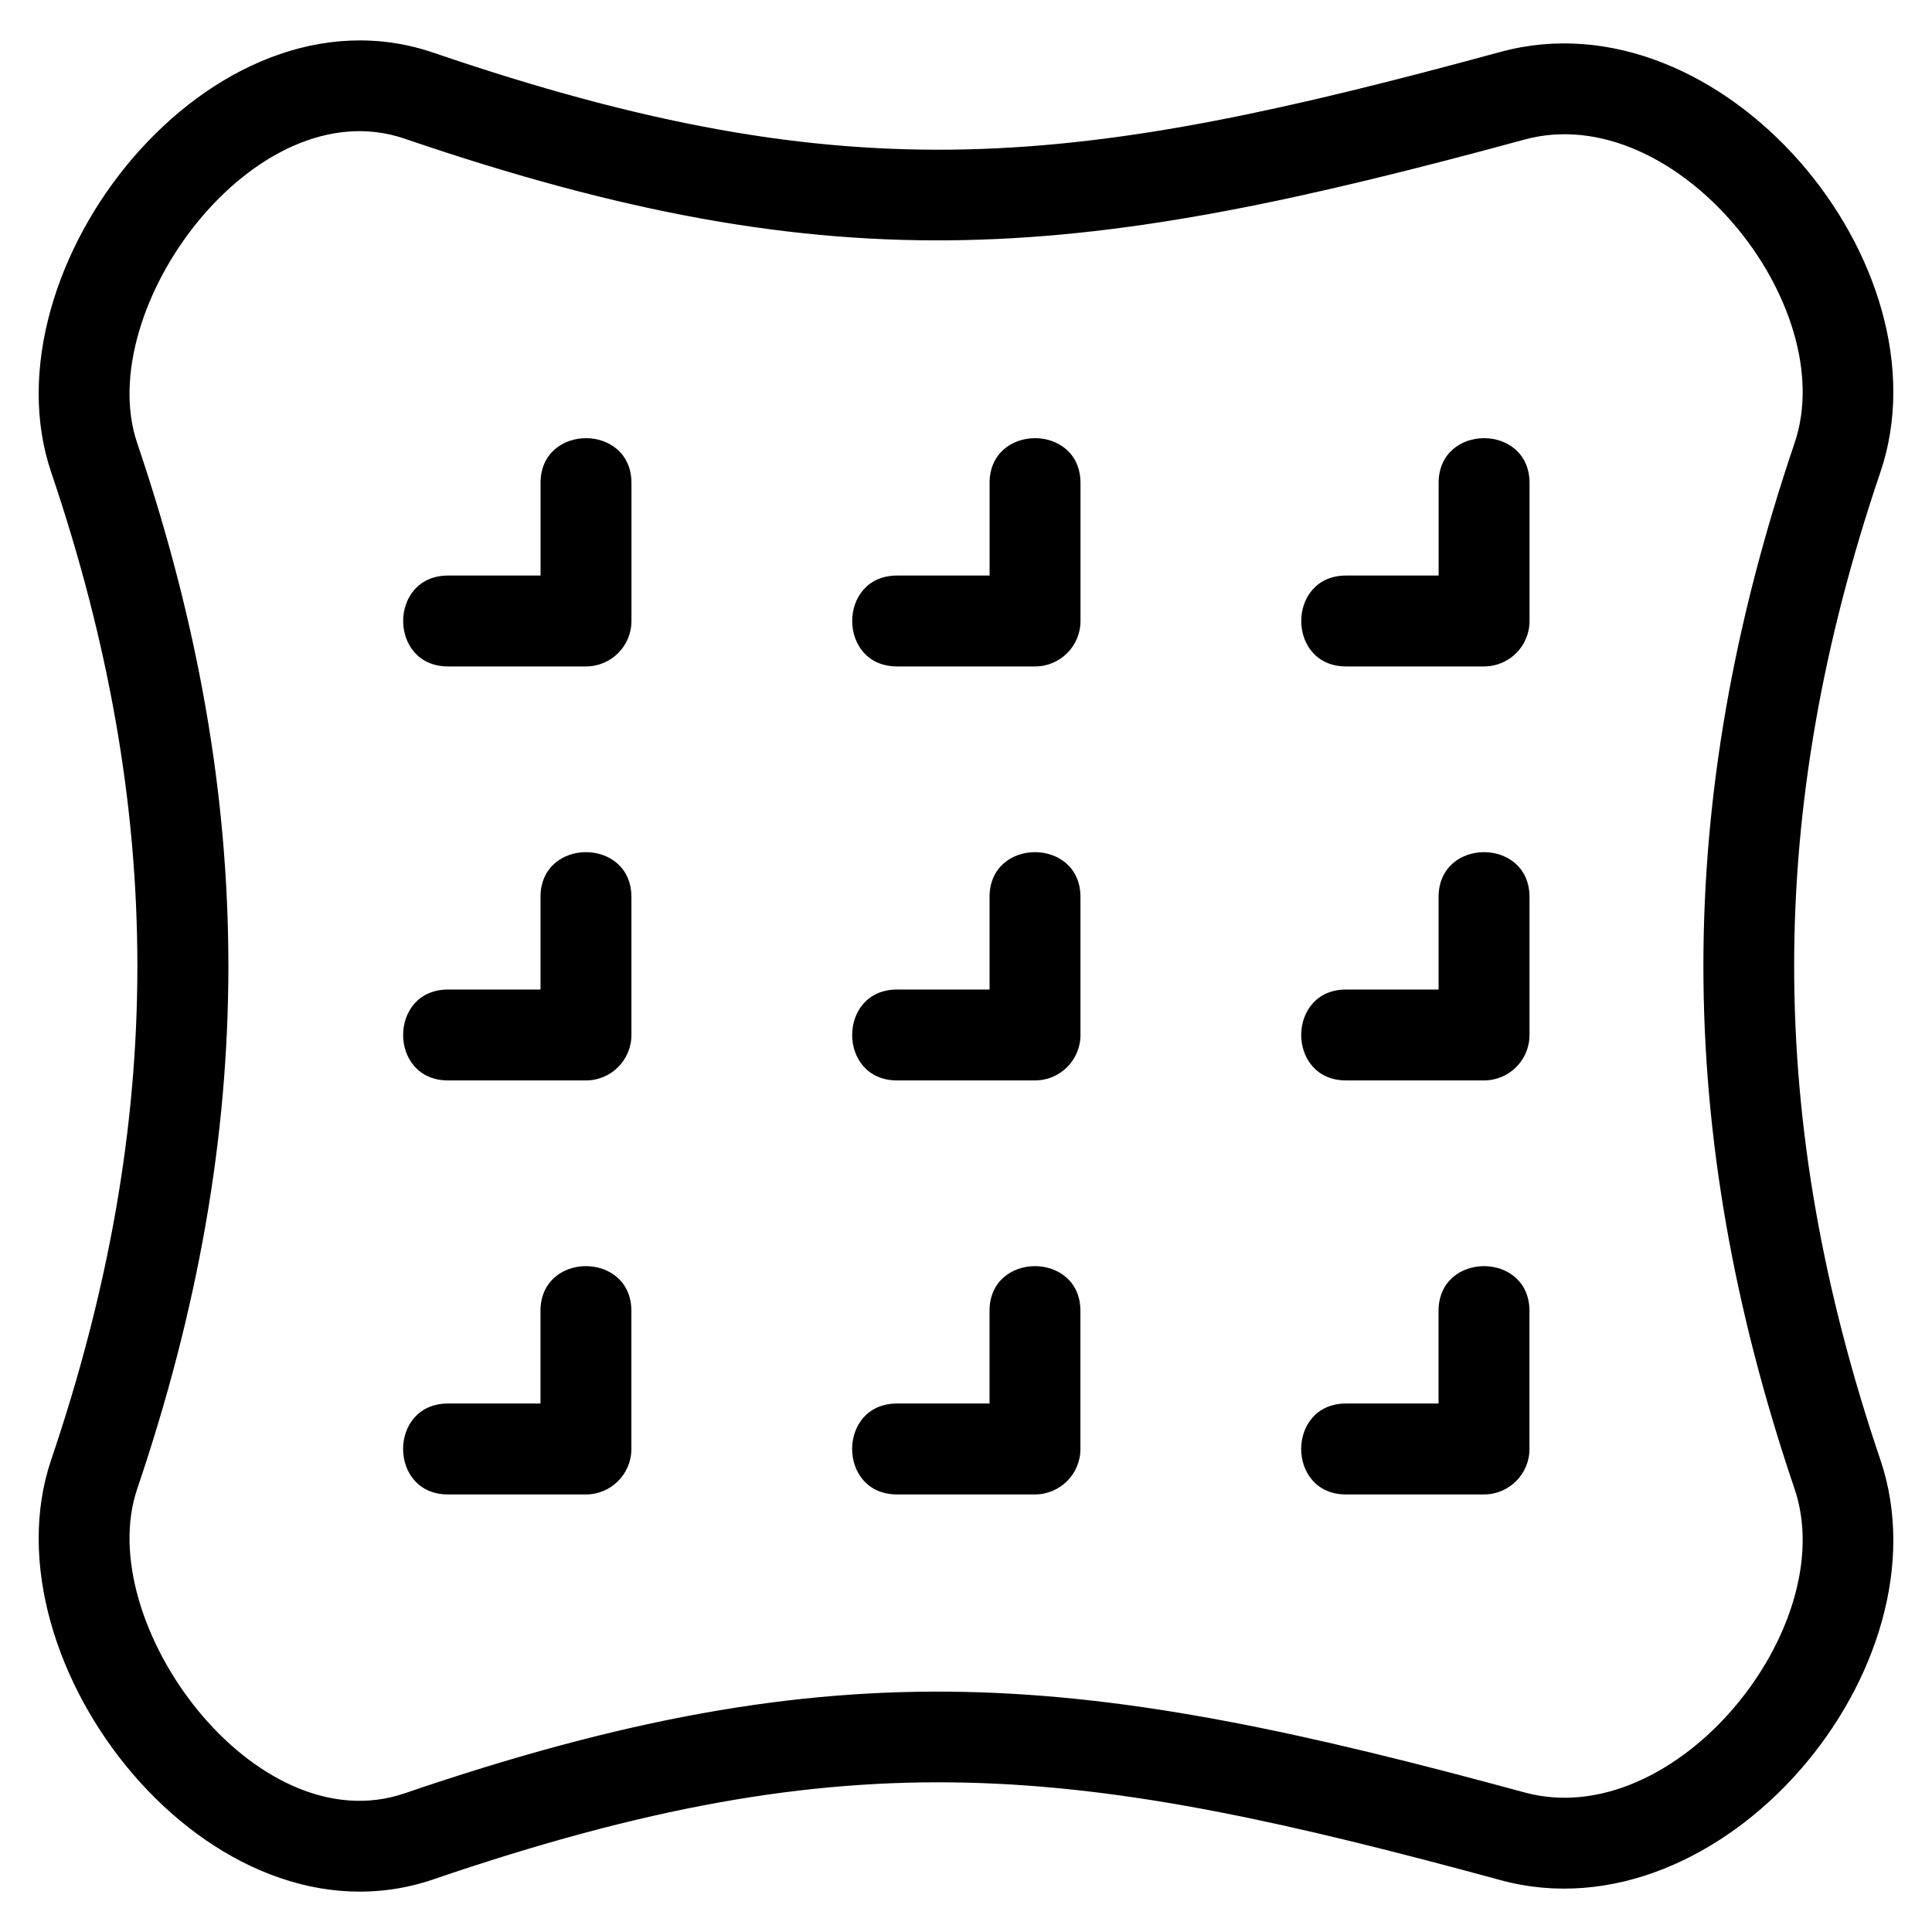 <?xml version="1.0" encoding="UTF-8"?>
<!-- Uploaded to: SVG Repo, www.svgrepo.com, Generator: SVG Repo Mixer Tools -->
<svg fill="#000000" width="800px" height="800px" version="1.1" viewBox="144 144 512 512" xmlns="http://www.w3.org/2000/svg">
 <path d="m642.33 269.11c-30.48 89.867-30.48 171.91 0 261.78 18.602 54.852-41.969 127.34-100.65 111.37-111.57-30.359-170.95-38.457-282.77-0.23-58.98 20.168-119.62-57.305-101.35-111.16 30.461-89.848 30.461-171.88 0-261.73-18.27-53.859 42.363-131.32 101.35-111.16 111.83 38.227 171.2 30.129 282.77-0.23 58.684-15.973 119.25 56.52 100.65 111.37zm-117.1 222.31c0-15.84 24.094-15.84 24.094 0v36.57c0 6.652-5.398 12.051-12.051 12.051h-36.57c-15.84 0-15.84-24.094 0-24.094h24.527zm-119 0c0-15.84 24.094-15.84 24.094 0v36.57c0 6.652-5.398 12.051-12.043 12.051h-36.57c-15.848 0-15.848-24.094 0-24.094h24.523v-24.527zm-119 0c0-15.84 24.094-15.84 24.094 0v36.57c0 6.652-5.398 12.051-12.043 12.051h-36.57c-15.848 0-15.848-24.094 0-24.094h24.523v-24.527zm238.01-109.71c0-15.84 24.094-15.84 24.094 0v36.57c0 6.652-5.398 12.043-12.051 12.043h-36.57c-15.84 0-15.84-24.086 0-24.086h24.527zm-119 0c0-15.84 24.094-15.84 24.094 0v36.57c0 6.652-5.398 12.043-12.043 12.043h-36.57c-15.848 0-15.848-24.086 0-24.086h24.523v-24.527zm-119 0c0-15.84 24.094-15.84 24.094 0v36.57c0 6.652-5.398 12.043-12.043 12.043h-36.57c-15.848 0-15.848-24.086 0-24.086h24.523v-24.527zm238.01-109.71c0-15.84 24.094-15.84 24.094 0v36.57c0 6.652-5.398 12.043-12.051 12.043h-36.57c-15.84 0-15.84-24.086 0-24.086h24.527zm-119 0c0-15.84 24.094-15.84 24.094 0v36.57c0 6.652-5.398 12.043-12.043 12.043h-36.57c-15.848 0-15.848-24.086 0-24.086h24.523v-24.527zm-119 0c0-15.84 24.094-15.84 24.094 0v36.57c0 6.652-5.398 12.043-12.043 12.043h-36.57c-15.848 0-15.848-24.086 0-24.086h24.523v-24.527zm332.34-10.605c12.418-36.609-31.551-91.305-71.578-80.41-116.09 31.59-180.47 39.523-296.79-0.238-39.648-13.555-82.848 45.32-70.863 80.672 32.223 95.023 32.223 182.14 0 277.16-11.984 35.348 31.215 94.223 70.863 80.672 116.32-39.762 180.7-31.828 296.79-0.238 40.031 10.895 83.996-43.797 71.578-80.41-32.227-95.043-32.227-182.17 0-277.21z"/>
</svg>